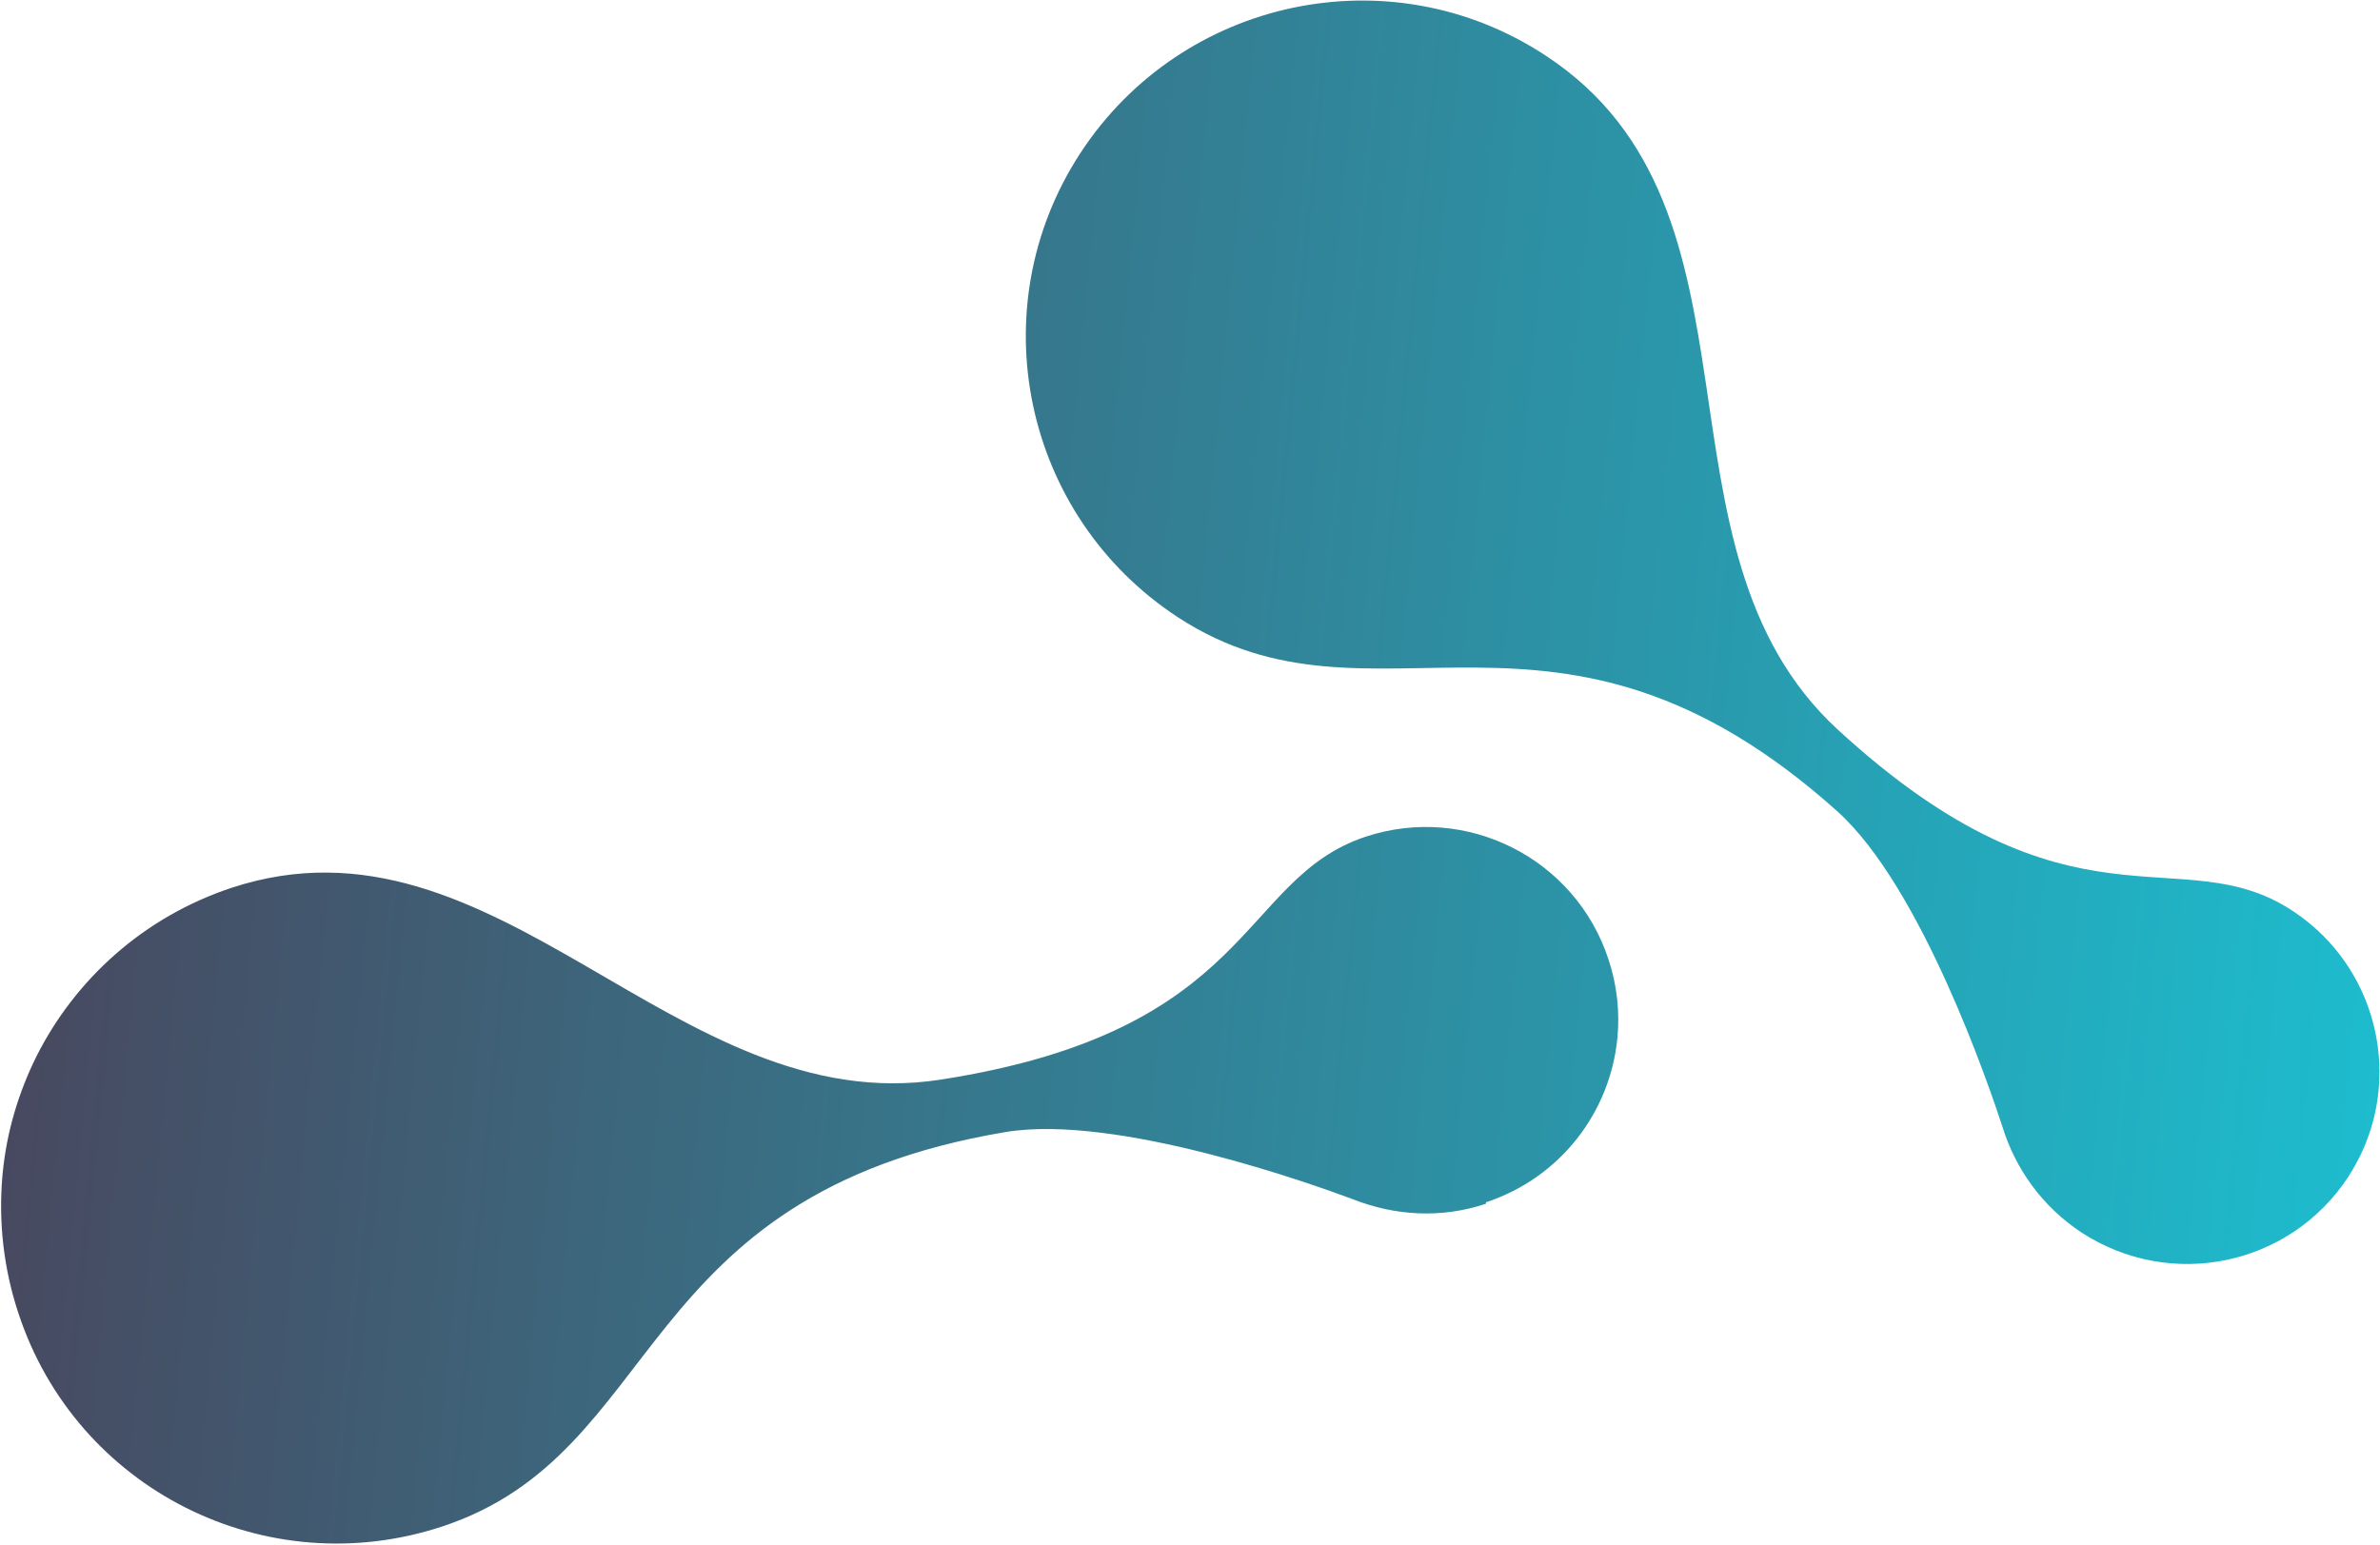 <svg width="1405" height="912" viewBox="0 0 1405 912" fill="none" xmlns="http://www.w3.org/2000/svg">
    <path d="M1386.35 694.683C1351.84 747.394 1281.68 761.944 1228.96 727.754C1205.65 712.442 1189.79 690.08 1182.11 665.201C1174.59 642.156 1134.45 523.876 1084.73 479.065C917.891 329.369 811.798 440.468 695.357 364.414C603.801 304.485 577.97 181.801 637.885 90.213C667.933 44.345 713.734 15.043 763.166 4.608C812.762 -5.811 866.333 2.505 912.332 32.739C1051.15 123.519 968.238 323.155 1084.78 430.631C1223.22 557.91 1287.06 494.144 1353.1 537.556C1389.95 561.615 1408.08 603.209 1404.15 643.83C1402.43 661.684 1396.45 679.126 1386.17 694.831M877.261 710.646C850.789 719.496 823.529 717.69 799.32 708.242C776.67 699.772 659.293 657.354 593.445 668.352C372.358 705.521 393.017 857.795 260.901 901.243C156.777 935.492 44.871 879.218 10.803 775.081C1.972 748.438 -0.836 721.053 1.368 694.814L1.589 692.521C3.946 668.116 10.989 644.824 21.655 623.371C44.535 578.133 84.599 541.499 136.513 524.195C293.907 472.277 398.402 661.746 555.283 637.388C741.024 608.543 731.165 518.977 806.134 493.981C865.716 474.276 930.008 506.773 949.539 566.357C954.665 581.731 956.273 597.592 954.801 612.825C950.593 656.394 921.39 695.235 877.176 709.811" fill="url(#paint0_linear_110_7116)"/>
    <defs>
        <linearGradient id="paint0_linear_110_7116" x1="28.864" y1="410.149" x2="1413.8" y2="543.925" gradientUnits="userSpaceOnUse">
            <stop offset="0" stop-color="#474960">
                <animate attributeName="stop-color" values="#474960;#1DBCCE;#474960;" dur="6s" repeatCount="indefinite"></animate>
            </stop>

            <stop offset="1" stop-color="#1DBCCE">
                <animate attributeName="stop-color" values="#1DBCCE;#474960;#1DBCCE;" dur="6s" repeatCount="indefinite"></animate>
            </stop>
        </linearGradient>
    </defs>
</svg>
